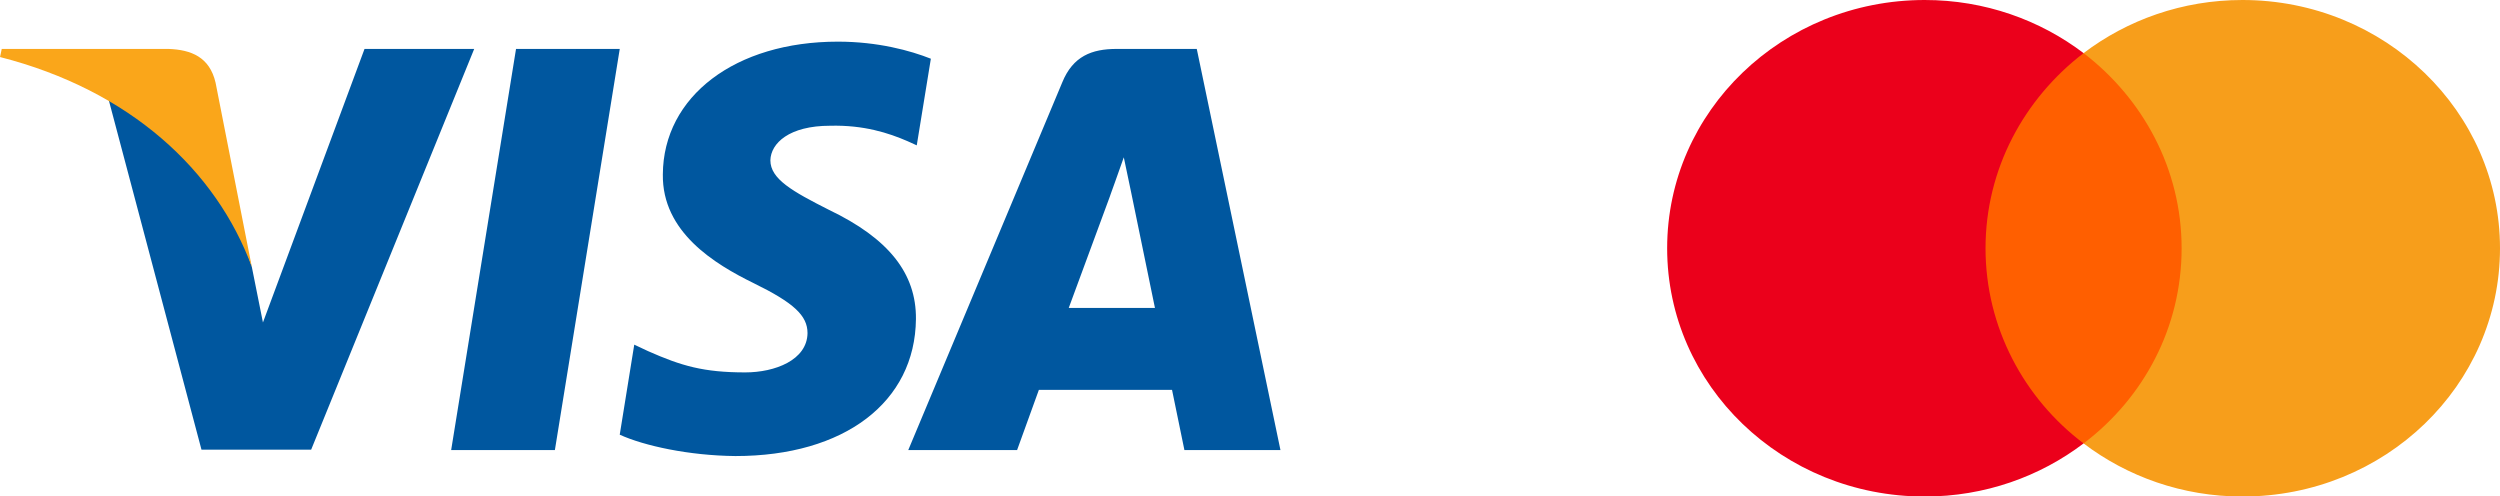 <?xml version="1.0" encoding="UTF-8" standalone="no"?>
<!-- Created with Inkscape (http://www.inkscape.org/) -->

<svg
   width="47.962mm"
   height="9.525mm"
   viewBox="0 0 47.962 9.525"
   version="1.1"
   id="svg1"
   inkscape:version="1.3.2 (091e20ef0f, 2023-11-25)"
   sodipodi:docname="visa_mastercard.svg"
   xmlns:inkscape="http://www.inkscape.org/namespaces/inkscape"
   xmlns:sodipodi="http://sodipodi.sourceforge.net/DTD/sodipodi-0.dtd"
   xmlns="http://www.w3.org/2000/svg"
   xmlns:svg="http://www.w3.org/2000/svg">
  <sodipodi:namedview
     id="namedview1"
     pagecolor="#ffffff"
     bordercolor="#000000"
     borderopacity="0.25"
     inkscape:showpageshadow="2"
     inkscape:pageopacity="0.0"
     inkscape:pagecheckerboard="0"
     inkscape:deskcolor="#d1d1d1"
     inkscape:document-units="mm"
     inkscape:zoom="4.5247708"
     inkscape:cx="90.943833"
     inkscape:cy="83.098132"
     inkscape:window-width="1920"
     inkscape:window-height="1134"
     inkscape:window-x="0"
     inkscape:window-y="0"
     inkscape:window-maximized="1"
     inkscape:current-layer="layer1" />
  <defs
     id="defs1">
    <clipPath
       id="A">
      <path
         fill="#ffffff"
         transform="translate(0.885)"
         d="M 0,0 H 92.696 V 30 H 0 Z"
         id="path3" />
    </clipPath>
  </defs>
  <g
     inkscape:label="Ebene 1"
     inkscape:groupmode="layer"
     id="layer1"
     transform="translate(-94.985,-4.493)">
    <g
       clip-path="url(#A)"
       id="g3"
       transform="matrix(0.265,0,0,0.265,94.751,5.292)">
      <g
         fill="#00579f"
         id="g2">
        <path
           d="M 41.054,29.567 H 33.545 L 38.241,0.527 H 45.75 L 41.054,29.568 Z M 68.274,1.236 C 66.793,0.649 64.444,0 61.539,0 54.124,0 48.902,3.954 48.87,9.608 c -0.062,4.171 3.739,6.488 6.581,7.879 2.905,1.421 3.893,2.349 3.893,3.616 -0.029,1.946 -2.348,2.842 -4.509,2.842 -2.998,0 -4.604,-0.462 -7.046,-1.545 L 46.8,21.936 45.749,28.455 c 1.761,0.802 5.006,1.514 8.375,1.546 7.879,0 13.008,-3.893 13.069,-9.918 0.03,-3.306 -1.977,-5.839 -6.303,-7.909 C 58.264,10.845 56.655,9.949 56.655,8.59 56.686,7.354 58.015,6.088 60.98,6.088 63.421,6.026 65.215,6.613 66.573,7.2 l 0.679,0.308 1.021,-6.271 z m 9.981,18.043 2.998,-8.125 c -0.031,0.062 0.617,-1.699 0.988,-2.78 l 0.525,2.502 1.731,8.403 H 78.256 Z M 87.524,0.527 h -5.808 c -1.791,0 -3.152,0.525 -3.925,2.41 l -11.154,26.63 h 7.879 l 1.576,-4.356 h 9.641 l 0.896,4.356 h 6.953 z m -60.251,0 -7.354,19.803 -0.804,-4.016 C 17.755,11.68 13.492,6.645 8.733,4.141 l 6.736,25.396 H 23.41 L 35.213,0.527 Z"
           id="path1" />
      </g>
      <path
         d="M 13.09,0.527 H 1.009 L 0.885,1.114 c 9.424,2.41 15.666,8.219 18.23,15.201 L 16.489,2.968 C 16.057,1.113 14.728,0.588 13.09,0.527 Z"
         fill="#faa61a"
         id="path2" />
    </g>
    <path
       d="m 132.807,5.512 h 4.078 v 7.488 h -4.078 z"
       fill="#ff5f00"
       id="path1-6"
       style="stroke-width:0.265" />
    <path
       d="m 133.077,9.256 c 0,-1.521 0.741,-2.871 1.881,-3.744 -0.837,-0.635 -1.894,-1.019 -3.047,-1.019 -2.732,0 -4.942,2.13 -4.942,4.763 0,2.633 2.21,4.763 4.942,4.763 1.153,0 2.21,-0.384 3.047,-1.019 -1.139,-0.86 -1.881,-2.223 -1.881,-3.744 z"
       fill="#eb001b"
       id="path2-2"
       style="stroke-width:0.265" />
    <path
       d="m 142.947,9.256 c 0,2.633 -2.21,4.763 -4.942,4.763 -1.153,0 -2.21,-0.384 -3.047,-1.019 1.153,-0.873 1.881,-2.223 1.881,-3.744 0,-1.521 -0.741,-2.871 -1.881,-3.744 0.837,-0.635 1.894,-1.019 3.047,-1.019 2.732,0 4.942,2.143 4.942,4.763 z"
       fill="#f79e1b"
       id="path3-9"
       style="stroke-width:0.265" />
  </g>
</svg>
